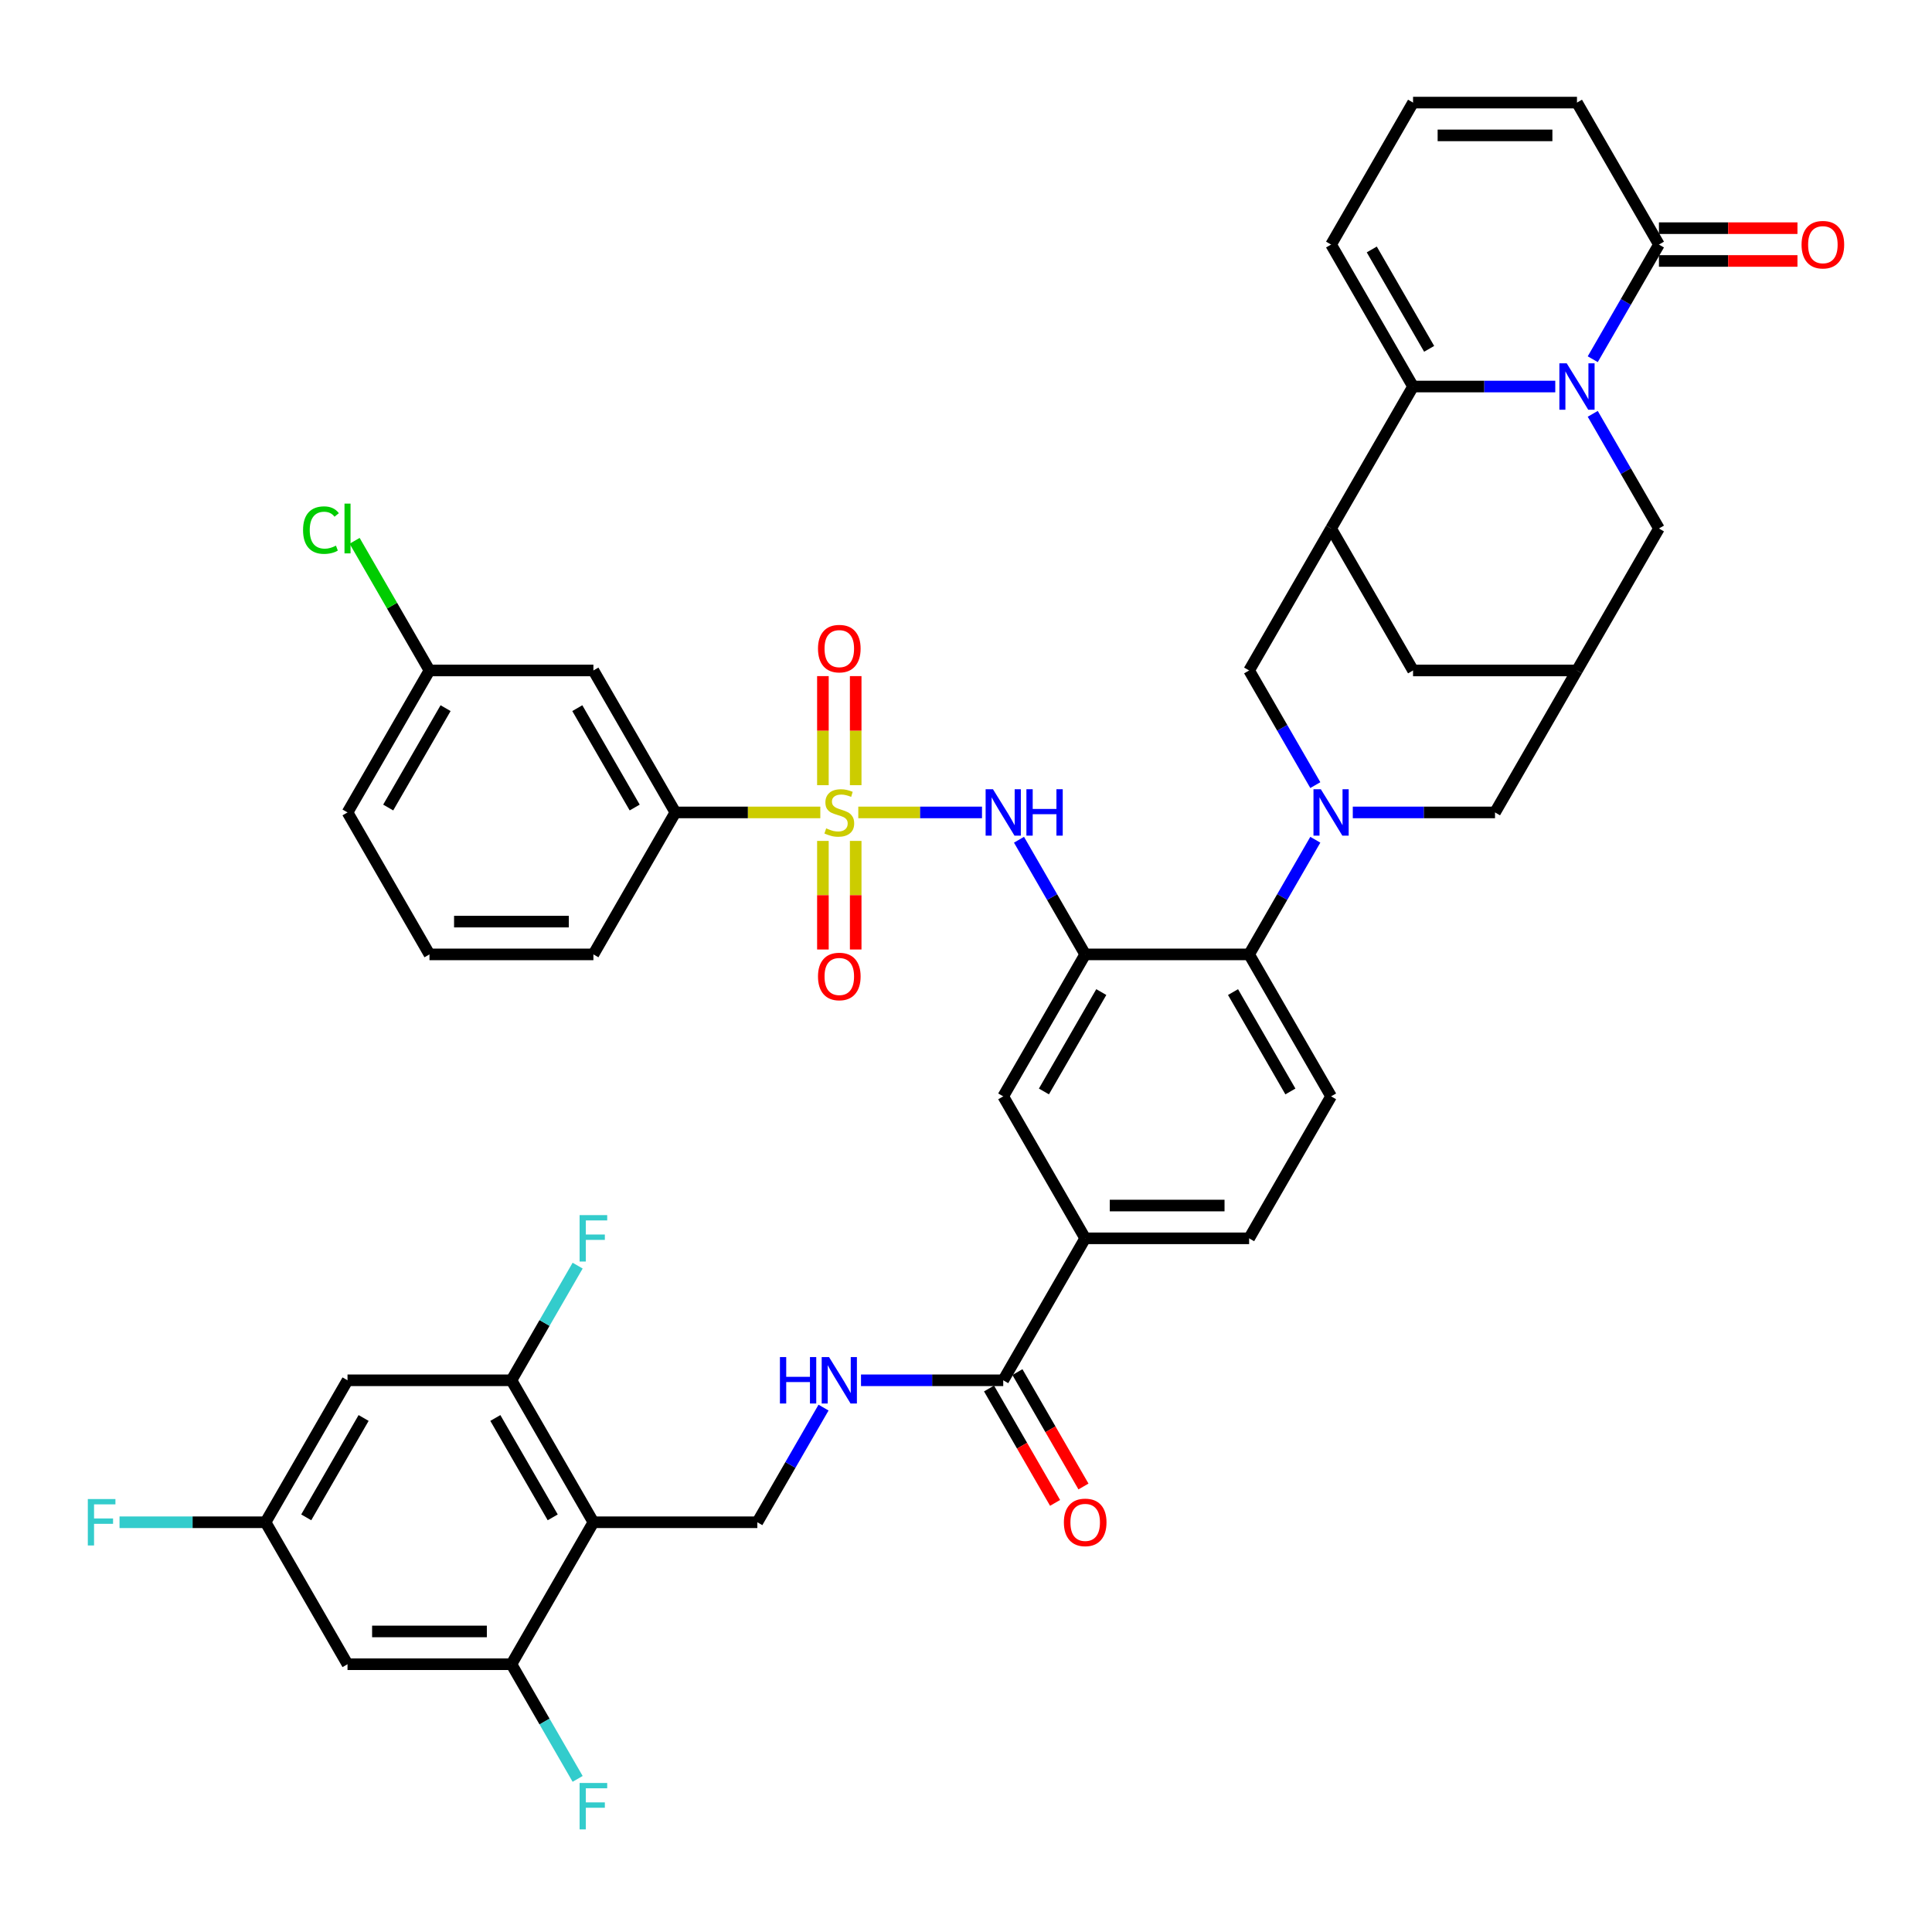 <?xml version='1.0' encoding='iso-8859-1'?>
<svg version='1.1' baseProfile='full'
              xmlns='http://www.w3.org/2000/svg'
                      xmlns:rdkit='http://www.rdkit.org/xml'
                      xmlns:xlink='http://www.w3.org/1999/xlink'
                  xml:space='preserve'
width='1000px' height='1000px' viewBox='0 0 1000 1000'>
<!-- END OF HEADER -->
<rect style='opacity:1.0;fill:#FFFFFF;stroke:none' width='1000' height='1000' x='0' y='0'> </rect>
<path class='bond-5' d='M 444.246,420.511 L 476.263,420.511' style='fill:none;fill-rule:evenodd;stroke:#CCCC00;stroke-width:6px;stroke-linecap:butt;stroke-linejoin:miter;stroke-opacity:1' />
<path class='bond-5' d='M 476.263,420.511 L 508.281,420.511' style='fill:none;fill-rule:evenodd;stroke:#0000FF;stroke-width:6px;stroke-linecap:butt;stroke-linejoin:miter;stroke-opacity:1' />
<path class='bond-12' d='M 424.595,420.511 L 387.083,420.511' style='fill:none;fill-rule:evenodd;stroke:#CCCC00;stroke-width:6px;stroke-linecap:butt;stroke-linejoin:miter;stroke-opacity:1' />
<path class='bond-12' d='M 387.083,420.511 L 349.571,420.511' style='fill:none;fill-rule:evenodd;stroke:#000000;stroke-width:6px;stroke-linecap:butt;stroke-linejoin:miter;stroke-opacity:1' />
<path class='bond-24' d='M 425.935,435.258 L 425.935,463.358' style='fill:none;fill-rule:evenodd;stroke:#CCCC00;stroke-width:6px;stroke-linecap:butt;stroke-linejoin:miter;stroke-opacity:1' />
<path class='bond-24' d='M 425.935,463.358 L 425.935,491.457' style='fill:none;fill-rule:evenodd;stroke:#FF0000;stroke-width:6px;stroke-linecap:butt;stroke-linejoin:miter;stroke-opacity:1' />
<path class='bond-24' d='M 442.905,435.258 L 442.905,463.358' style='fill:none;fill-rule:evenodd;stroke:#CCCC00;stroke-width:6px;stroke-linecap:butt;stroke-linejoin:miter;stroke-opacity:1' />
<path class='bond-24' d='M 442.905,463.358 L 442.905,491.457' style='fill:none;fill-rule:evenodd;stroke:#FF0000;stroke-width:6px;stroke-linecap:butt;stroke-linejoin:miter;stroke-opacity:1' />
<path class='bond-25' d='M 442.905,406.409 L 442.905,378.182' style='fill:none;fill-rule:evenodd;stroke:#CCCC00;stroke-width:6px;stroke-linecap:butt;stroke-linejoin:miter;stroke-opacity:1' />
<path class='bond-25' d='M 442.905,378.182 L 442.905,349.954' style='fill:none;fill-rule:evenodd;stroke:#FF0000;stroke-width:6px;stroke-linecap:butt;stroke-linejoin:miter;stroke-opacity:1' />
<path class='bond-25' d='M 425.935,406.409 L 425.935,378.182' style='fill:none;fill-rule:evenodd;stroke:#CCCC00;stroke-width:6px;stroke-linecap:butt;stroke-linejoin:miter;stroke-opacity:1' />
<path class='bond-25' d='M 425.935,378.182 L 425.935,349.954' style='fill:none;fill-rule:evenodd;stroke:#FF0000;stroke-width:6px;stroke-linecap:butt;stroke-linejoin:miter;stroke-opacity:1' />
<path class='bond-0' d='M 824.403,214.202 L 841.534,243.875' style='fill:none;fill-rule:evenodd;stroke:#0000FF;stroke-width:6px;stroke-linecap:butt;stroke-linejoin:miter;stroke-opacity:1' />
<path class='bond-0' d='M 841.534,243.875 L 858.666,273.548' style='fill:none;fill-rule:evenodd;stroke:#000000;stroke-width:6px;stroke-linecap:butt;stroke-linejoin:miter;stroke-opacity:1' />
<path class='bond-8' d='M 824.403,185.931 L 841.534,156.258' style='fill:none;fill-rule:evenodd;stroke:#0000FF;stroke-width:6px;stroke-linecap:butt;stroke-linejoin:miter;stroke-opacity:1' />
<path class='bond-8' d='M 841.534,156.258 L 858.666,126.585' style='fill:none;fill-rule:evenodd;stroke:#000000;stroke-width:6px;stroke-linecap:butt;stroke-linejoin:miter;stroke-opacity:1' />
<path class='bond-46' d='M 805.007,200.067 L 768.2,200.067' style='fill:none;fill-rule:evenodd;stroke:#0000FF;stroke-width:6px;stroke-linecap:butt;stroke-linejoin:miter;stroke-opacity:1' />
<path class='bond-46' d='M 768.2,200.067 L 731.392,200.067' style='fill:none;fill-rule:evenodd;stroke:#000000;stroke-width:6px;stroke-linecap:butt;stroke-linejoin:miter;stroke-opacity:1' />
<path class='bond-1' d='M 680.806,434.647 L 663.675,464.32' style='fill:none;fill-rule:evenodd;stroke:#0000FF;stroke-width:6px;stroke-linecap:butt;stroke-linejoin:miter;stroke-opacity:1' />
<path class='bond-1' d='M 663.675,464.32 L 646.543,493.993' style='fill:none;fill-rule:evenodd;stroke:#000000;stroke-width:6px;stroke-linecap:butt;stroke-linejoin:miter;stroke-opacity:1' />
<path class='bond-9' d='M 680.806,406.375 L 663.675,376.702' style='fill:none;fill-rule:evenodd;stroke:#0000FF;stroke-width:6px;stroke-linecap:butt;stroke-linejoin:miter;stroke-opacity:1' />
<path class='bond-9' d='M 663.675,376.702 L 646.543,347.03' style='fill:none;fill-rule:evenodd;stroke:#000000;stroke-width:6px;stroke-linecap:butt;stroke-linejoin:miter;stroke-opacity:1' />
<path class='bond-18' d='M 700.202,420.511 L 737.009,420.511' style='fill:none;fill-rule:evenodd;stroke:#0000FF;stroke-width:6px;stroke-linecap:butt;stroke-linejoin:miter;stroke-opacity:1' />
<path class='bond-18' d='M 737.009,420.511 L 773.817,420.511' style='fill:none;fill-rule:evenodd;stroke:#000000;stroke-width:6px;stroke-linecap:butt;stroke-linejoin:miter;stroke-opacity:1' />
<path class='bond-2' d='M 731.392,200.067 L 688.968,273.548' style='fill:none;fill-rule:evenodd;stroke:#000000;stroke-width:6px;stroke-linecap:butt;stroke-linejoin:miter;stroke-opacity:1' />
<path class='bond-28' d='M 731.392,200.067 L 688.968,126.585' style='fill:none;fill-rule:evenodd;stroke:#000000;stroke-width:6px;stroke-linecap:butt;stroke-linejoin:miter;stroke-opacity:1' />
<path class='bond-28' d='M 739.725,180.559 L 710.028,129.122' style='fill:none;fill-rule:evenodd;stroke:#000000;stroke-width:6px;stroke-linecap:butt;stroke-linejoin:miter;stroke-opacity:1' />
<path class='bond-3' d='M 561.694,493.993 L 544.562,464.32' style='fill:none;fill-rule:evenodd;stroke:#000000;stroke-width:6px;stroke-linecap:butt;stroke-linejoin:miter;stroke-opacity:1' />
<path class='bond-3' d='M 544.562,464.32 L 527.431,434.647' style='fill:none;fill-rule:evenodd;stroke:#0000FF;stroke-width:6px;stroke-linecap:butt;stroke-linejoin:miter;stroke-opacity:1' />
<path class='bond-7' d='M 561.694,493.993 L 646.543,493.993' style='fill:none;fill-rule:evenodd;stroke:#000000;stroke-width:6px;stroke-linecap:butt;stroke-linejoin:miter;stroke-opacity:1' />
<path class='bond-15' d='M 561.694,493.993 L 519.269,567.474' style='fill:none;fill-rule:evenodd;stroke:#000000;stroke-width:6px;stroke-linecap:butt;stroke-linejoin:miter;stroke-opacity:1' />
<path class='bond-15' d='M 570.026,513.5 L 540.329,564.937' style='fill:none;fill-rule:evenodd;stroke:#000000;stroke-width:6px;stroke-linecap:butt;stroke-linejoin:miter;stroke-opacity:1' />
<path class='bond-4' d='M 688.968,273.548 L 646.543,347.03' style='fill:none;fill-rule:evenodd;stroke:#000000;stroke-width:6px;stroke-linecap:butt;stroke-linejoin:miter;stroke-opacity:1' />
<path class='bond-45' d='M 688.968,273.548 L 731.392,347.03' style='fill:none;fill-rule:evenodd;stroke:#000000;stroke-width:6px;stroke-linecap:butt;stroke-linejoin:miter;stroke-opacity:1' />
<path class='bond-6' d='M 307.146,787.919 L 391.995,787.919' style='fill:none;fill-rule:evenodd;stroke:#000000;stroke-width:6px;stroke-linecap:butt;stroke-linejoin:miter;stroke-opacity:1' />
<path class='bond-10' d='M 307.146,787.919 L 264.722,714.437' style='fill:none;fill-rule:evenodd;stroke:#000000;stroke-width:6px;stroke-linecap:butt;stroke-linejoin:miter;stroke-opacity:1' />
<path class='bond-10' d='M 286.086,785.381 L 256.389,733.944' style='fill:none;fill-rule:evenodd;stroke:#000000;stroke-width:6px;stroke-linecap:butt;stroke-linejoin:miter;stroke-opacity:1' />
<path class='bond-11' d='M 307.146,787.919 L 264.722,861.4' style='fill:none;fill-rule:evenodd;stroke:#000000;stroke-width:6px;stroke-linecap:butt;stroke-linejoin:miter;stroke-opacity:1' />
<path class='bond-26' d='M 646.543,493.993 L 688.968,567.474' style='fill:none;fill-rule:evenodd;stroke:#000000;stroke-width:6px;stroke-linecap:butt;stroke-linejoin:miter;stroke-opacity:1' />
<path class='bond-26' d='M 638.21,513.5 L 667.908,564.937' style='fill:none;fill-rule:evenodd;stroke:#000000;stroke-width:6px;stroke-linecap:butt;stroke-linejoin:miter;stroke-opacity:1' />
<path class='bond-31' d='M 858.666,126.585 L 816.241,53.103' style='fill:none;fill-rule:evenodd;stroke:#000000;stroke-width:6px;stroke-linecap:butt;stroke-linejoin:miter;stroke-opacity:1' />
<path class='bond-32' d='M 858.666,135.07 L 894.515,135.07' style='fill:none;fill-rule:evenodd;stroke:#000000;stroke-width:6px;stroke-linecap:butt;stroke-linejoin:miter;stroke-opacity:1' />
<path class='bond-32' d='M 894.515,135.07 L 930.363,135.07' style='fill:none;fill-rule:evenodd;stroke:#FF0000;stroke-width:6px;stroke-linecap:butt;stroke-linejoin:miter;stroke-opacity:1' />
<path class='bond-32' d='M 858.666,118.1 L 894.515,118.1' style='fill:none;fill-rule:evenodd;stroke:#000000;stroke-width:6px;stroke-linecap:butt;stroke-linejoin:miter;stroke-opacity:1' />
<path class='bond-32' d='M 894.515,118.1 L 930.363,118.1' style='fill:none;fill-rule:evenodd;stroke:#FF0000;stroke-width:6px;stroke-linecap:butt;stroke-linejoin:miter;stroke-opacity:1' />
<path class='bond-22' d='M 264.722,714.437 L 179.873,714.437' style='fill:none;fill-rule:evenodd;stroke:#000000;stroke-width:6px;stroke-linecap:butt;stroke-linejoin:miter;stroke-opacity:1' />
<path class='bond-36' d='M 264.722,714.437 L 281.853,684.764' style='fill:none;fill-rule:evenodd;stroke:#000000;stroke-width:6px;stroke-linecap:butt;stroke-linejoin:miter;stroke-opacity:1' />
<path class='bond-36' d='M 281.853,684.764 L 298.985,655.092' style='fill:none;fill-rule:evenodd;stroke:#33CCCC;stroke-width:6px;stroke-linecap:butt;stroke-linejoin:miter;stroke-opacity:1' />
<path class='bond-21' d='M 264.722,861.4 L 179.873,861.4' style='fill:none;fill-rule:evenodd;stroke:#000000;stroke-width:6px;stroke-linecap:butt;stroke-linejoin:miter;stroke-opacity:1' />
<path class='bond-21' d='M 251.994,844.431 L 192.6,844.431' style='fill:none;fill-rule:evenodd;stroke:#000000;stroke-width:6px;stroke-linecap:butt;stroke-linejoin:miter;stroke-opacity:1' />
<path class='bond-35' d='M 264.722,861.4 L 281.853,891.073' style='fill:none;fill-rule:evenodd;stroke:#000000;stroke-width:6px;stroke-linecap:butt;stroke-linejoin:miter;stroke-opacity:1' />
<path class='bond-35' d='M 281.853,891.073 L 298.985,920.746' style='fill:none;fill-rule:evenodd;stroke:#33CCCC;stroke-width:6px;stroke-linecap:butt;stroke-linejoin:miter;stroke-opacity:1' />
<path class='bond-27' d='M 349.571,420.511 L 307.146,347.03' style='fill:none;fill-rule:evenodd;stroke:#000000;stroke-width:6px;stroke-linecap:butt;stroke-linejoin:miter;stroke-opacity:1' />
<path class='bond-27' d='M 328.511,417.974 L 298.814,366.537' style='fill:none;fill-rule:evenodd;stroke:#000000;stroke-width:6px;stroke-linecap:butt;stroke-linejoin:miter;stroke-opacity:1' />
<path class='bond-40' d='M 349.571,420.511 L 307.146,493.993' style='fill:none;fill-rule:evenodd;stroke:#000000;stroke-width:6px;stroke-linecap:butt;stroke-linejoin:miter;stroke-opacity:1' />
<path class='bond-13' d='M 519.269,714.437 L 561.694,640.956' style='fill:none;fill-rule:evenodd;stroke:#000000;stroke-width:6px;stroke-linecap:butt;stroke-linejoin:miter;stroke-opacity:1' />
<path class='bond-20' d='M 519.269,714.437 L 482.462,714.437' style='fill:none;fill-rule:evenodd;stroke:#000000;stroke-width:6px;stroke-linecap:butt;stroke-linejoin:miter;stroke-opacity:1' />
<path class='bond-20' d='M 482.462,714.437 L 445.654,714.437' style='fill:none;fill-rule:evenodd;stroke:#0000FF;stroke-width:6px;stroke-linecap:butt;stroke-linejoin:miter;stroke-opacity:1' />
<path class='bond-34' d='M 511.921,718.68 L 529.014,748.285' style='fill:none;fill-rule:evenodd;stroke:#000000;stroke-width:6px;stroke-linecap:butt;stroke-linejoin:miter;stroke-opacity:1' />
<path class='bond-34' d='M 529.014,748.285 L 546.106,777.89' style='fill:none;fill-rule:evenodd;stroke:#FF0000;stroke-width:6px;stroke-linecap:butt;stroke-linejoin:miter;stroke-opacity:1' />
<path class='bond-34' d='M 526.617,710.195 L 543.71,739.8' style='fill:none;fill-rule:evenodd;stroke:#000000;stroke-width:6px;stroke-linecap:butt;stroke-linejoin:miter;stroke-opacity:1' />
<path class='bond-34' d='M 543.71,739.8 L 560.802,769.405' style='fill:none;fill-rule:evenodd;stroke:#FF0000;stroke-width:6px;stroke-linecap:butt;stroke-linejoin:miter;stroke-opacity:1' />
<path class='bond-14' d='M 816.241,347.03 L 773.817,420.511' style='fill:none;fill-rule:evenodd;stroke:#000000;stroke-width:6px;stroke-linecap:butt;stroke-linejoin:miter;stroke-opacity:1' />
<path class='bond-16' d='M 816.241,347.03 L 858.666,273.548' style='fill:none;fill-rule:evenodd;stroke:#000000;stroke-width:6px;stroke-linecap:butt;stroke-linejoin:miter;stroke-opacity:1' />
<path class='bond-23' d='M 816.241,347.03 L 731.392,347.03' style='fill:none;fill-rule:evenodd;stroke:#000000;stroke-width:6px;stroke-linecap:butt;stroke-linejoin:miter;stroke-opacity:1' />
<path class='bond-19' d='M 519.269,567.474 L 561.694,640.956' style='fill:none;fill-rule:evenodd;stroke:#000000;stroke-width:6px;stroke-linecap:butt;stroke-linejoin:miter;stroke-opacity:1' />
<path class='bond-17' d='M 391.995,787.919 L 409.127,758.246' style='fill:none;fill-rule:evenodd;stroke:#000000;stroke-width:6px;stroke-linecap:butt;stroke-linejoin:miter;stroke-opacity:1' />
<path class='bond-17' d='M 409.127,758.246 L 426.259,728.573' style='fill:none;fill-rule:evenodd;stroke:#0000FF;stroke-width:6px;stroke-linecap:butt;stroke-linejoin:miter;stroke-opacity:1' />
<path class='bond-33' d='M 561.694,640.956 L 646.543,640.956' style='fill:none;fill-rule:evenodd;stroke:#000000;stroke-width:6px;stroke-linecap:butt;stroke-linejoin:miter;stroke-opacity:1' />
<path class='bond-33' d='M 574.421,623.986 L 633.816,623.986' style='fill:none;fill-rule:evenodd;stroke:#000000;stroke-width:6px;stroke-linecap:butt;stroke-linejoin:miter;stroke-opacity:1' />
<path class='bond-29' d='M 179.873,861.4 L 137.448,787.919' style='fill:none;fill-rule:evenodd;stroke:#000000;stroke-width:6px;stroke-linecap:butt;stroke-linejoin:miter;stroke-opacity:1' />
<path class='bond-48' d='M 179.873,714.437 L 137.448,787.919' style='fill:none;fill-rule:evenodd;stroke:#000000;stroke-width:6px;stroke-linecap:butt;stroke-linejoin:miter;stroke-opacity:1' />
<path class='bond-48' d='M 188.205,733.944 L 158.508,785.381' style='fill:none;fill-rule:evenodd;stroke:#000000;stroke-width:6px;stroke-linecap:butt;stroke-linejoin:miter;stroke-opacity:1' />
<path class='bond-44' d='M 688.968,567.474 L 646.543,640.956' style='fill:none;fill-rule:evenodd;stroke:#000000;stroke-width:6px;stroke-linecap:butt;stroke-linejoin:miter;stroke-opacity:1' />
<path class='bond-37' d='M 307.146,347.03 L 222.297,347.03' style='fill:none;fill-rule:evenodd;stroke:#000000;stroke-width:6px;stroke-linecap:butt;stroke-linejoin:miter;stroke-opacity:1' />
<path class='bond-30' d='M 688.968,126.585 L 731.392,53.103' style='fill:none;fill-rule:evenodd;stroke:#000000;stroke-width:6px;stroke-linecap:butt;stroke-linejoin:miter;stroke-opacity:1' />
<path class='bond-38' d='M 137.448,787.919 L 99.656,787.919' style='fill:none;fill-rule:evenodd;stroke:#000000;stroke-width:6px;stroke-linecap:butt;stroke-linejoin:miter;stroke-opacity:1' />
<path class='bond-38' d='M 99.656,787.919 L 61.864,787.919' style='fill:none;fill-rule:evenodd;stroke:#33CCCC;stroke-width:6px;stroke-linecap:butt;stroke-linejoin:miter;stroke-opacity:1' />
<path class='bond-47' d='M 731.392,53.103 L 816.241,53.103' style='fill:none;fill-rule:evenodd;stroke:#000000;stroke-width:6px;stroke-linecap:butt;stroke-linejoin:miter;stroke-opacity:1' />
<path class='bond-47' d='M 744.12,70.073 L 803.514,70.073' style='fill:none;fill-rule:evenodd;stroke:#000000;stroke-width:6px;stroke-linecap:butt;stroke-linejoin:miter;stroke-opacity:1' />
<path class='bond-39' d='M 222.297,347.03 L 202.926,313.478' style='fill:none;fill-rule:evenodd;stroke:#000000;stroke-width:6px;stroke-linecap:butt;stroke-linejoin:miter;stroke-opacity:1' />
<path class='bond-39' d='M 202.926,313.478 L 183.555,279.926' style='fill:none;fill-rule:evenodd;stroke:#00CC00;stroke-width:6px;stroke-linecap:butt;stroke-linejoin:miter;stroke-opacity:1' />
<path class='bond-43' d='M 222.297,347.03 L 179.873,420.511' style='fill:none;fill-rule:evenodd;stroke:#000000;stroke-width:6px;stroke-linecap:butt;stroke-linejoin:miter;stroke-opacity:1' />
<path class='bond-43' d='M 230.63,366.537 L 200.933,417.974' style='fill:none;fill-rule:evenodd;stroke:#000000;stroke-width:6px;stroke-linecap:butt;stroke-linejoin:miter;stroke-opacity:1' />
<path class='bond-41' d='M 307.146,493.993 L 222.297,493.993' style='fill:none;fill-rule:evenodd;stroke:#000000;stroke-width:6px;stroke-linecap:butt;stroke-linejoin:miter;stroke-opacity:1' />
<path class='bond-41' d='M 294.419,477.023 L 235.025,477.023' style='fill:none;fill-rule:evenodd;stroke:#000000;stroke-width:6px;stroke-linecap:butt;stroke-linejoin:miter;stroke-opacity:1' />
<path class='bond-42' d='M 222.297,493.993 L 179.873,420.511' style='fill:none;fill-rule:evenodd;stroke:#000000;stroke-width:6px;stroke-linecap:butt;stroke-linejoin:miter;stroke-opacity:1' />
<path  class='atom-0' d='M 427.632 428.758
Q 427.904 428.86, 429.024 429.335
Q 430.144 429.811, 431.366 430.116
Q 432.621 430.388, 433.843 430.388
Q 436.117 430.388, 437.441 429.302
Q 438.764 428.182, 438.764 426.247
Q 438.764 424.923, 438.086 424.109
Q 437.441 423.294, 436.423 422.853
Q 435.404 422.412, 433.707 421.903
Q 431.569 421.258, 430.279 420.647
Q 429.024 420.036, 428.107 418.746
Q 427.225 417.457, 427.225 415.284
Q 427.225 412.264, 429.261 410.397
Q 431.332 408.53, 435.404 408.53
Q 438.187 408.53, 441.344 409.854
L 440.563 412.467
Q 437.678 411.28, 435.506 411.28
Q 433.164 411.28, 431.875 412.264
Q 430.585 413.214, 430.619 414.877
Q 430.619 416.167, 431.264 416.947
Q 431.942 417.728, 432.893 418.169
Q 433.877 418.611, 435.506 419.12
Q 437.678 419.798, 438.968 420.477
Q 440.258 421.156, 441.174 422.548
Q 442.124 423.905, 442.124 426.247
Q 442.124 429.573, 439.884 431.372
Q 437.678 433.137, 433.979 433.137
Q 431.841 433.137, 430.212 432.662
Q 428.616 432.22, 426.716 431.44
L 427.632 428.758
' fill='#CCCC00'/>
<path  class='atom-1' d='M 810.93 188.052
L 818.804 200.779
Q 819.584 202.035, 820.84 204.309
Q 822.096 206.583, 822.164 206.719
L 822.164 188.052
L 825.354 188.052
L 825.354 212.081
L 822.062 212.081
L 813.611 198.166
Q 812.627 196.537, 811.575 194.67
Q 810.556 192.803, 810.251 192.226
L 810.251 212.081
L 807.129 212.081
L 807.129 188.052
L 810.93 188.052
' fill='#0000FF'/>
<path  class='atom-2' d='M 683.656 408.497
L 691.53 421.224
Q 692.311 422.48, 693.566 424.754
Q 694.822 427.028, 694.89 427.163
L 694.89 408.497
L 698.08 408.497
L 698.08 432.526
L 694.788 432.526
L 686.337 418.611
Q 685.353 416.981, 684.301 415.115
Q 683.283 413.248, 682.977 412.671
L 682.977 432.526
L 679.855 432.526
L 679.855 408.497
L 683.656 408.497
' fill='#0000FF'/>
<path  class='atom-6' d='M 513.958 408.497
L 521.832 421.224
Q 522.612 422.48, 523.868 424.754
Q 525.124 427.028, 525.192 427.163
L 525.192 408.497
L 528.382 408.497
L 528.382 432.526
L 525.09 432.526
L 516.639 418.611
Q 515.655 416.981, 514.603 415.115
Q 513.584 413.248, 513.279 412.671
L 513.279 432.526
L 510.156 432.526
L 510.156 408.497
L 513.958 408.497
' fill='#0000FF'/>
<path  class='atom-6' d='M 531.267 408.497
L 534.525 408.497
L 534.525 418.712
L 546.811 418.712
L 546.811 408.497
L 550.069 408.497
L 550.069 432.526
L 546.811 432.526
L 546.811 421.428
L 534.525 421.428
L 534.525 432.526
L 531.267 432.526
L 531.267 408.497
' fill='#0000FF'/>
<path  class='atom-21' d='M 403.688 702.423
L 406.946 702.423
L 406.946 712.638
L 419.232 712.638
L 419.232 702.423
L 422.49 702.423
L 422.49 726.452
L 419.232 726.452
L 419.232 715.354
L 406.946 715.354
L 406.946 726.452
L 403.688 726.452
L 403.688 702.423
' fill='#0000FF'/>
<path  class='atom-21' d='M 429.109 702.423
L 436.983 715.15
Q 437.763 716.406, 439.019 718.68
Q 440.275 720.954, 440.343 721.089
L 440.343 702.423
L 443.533 702.423
L 443.533 726.452
L 440.241 726.452
L 431.79 712.537
Q 430.806 710.908, 429.753 709.041
Q 428.735 707.174, 428.43 706.597
L 428.43 726.452
L 425.307 726.452
L 425.307 702.423
L 429.109 702.423
' fill='#0000FF'/>
<path  class='atom-25' d='M 423.39 505.428
Q 423.39 499.658, 426.241 496.434
Q 429.092 493.21, 434.42 493.21
Q 439.749 493.21, 442.6 496.434
Q 445.45 499.658, 445.45 505.428
Q 445.45 511.266, 442.566 514.592
Q 439.681 517.884, 434.42 517.884
Q 429.125 517.884, 426.241 514.592
Q 423.39 511.3, 423.39 505.428
M 434.42 515.169
Q 438.086 515.169, 440.054 512.725
Q 442.057 510.248, 442.057 505.428
Q 442.057 500.711, 440.054 498.335
Q 438.086 495.925, 434.42 495.925
Q 430.755 495.925, 428.752 498.301
Q 426.784 500.677, 426.784 505.428
Q 426.784 510.282, 428.752 512.725
Q 430.755 515.169, 434.42 515.169
' fill='#FF0000'/>
<path  class='atom-26' d='M 423.39 335.73
Q 423.39 329.96, 426.241 326.736
Q 429.092 323.512, 434.42 323.512
Q 439.749 323.512, 442.6 326.736
Q 445.45 329.96, 445.45 335.73
Q 445.45 341.567, 442.566 344.894
Q 439.681 348.186, 434.42 348.186
Q 429.125 348.186, 426.241 344.894
Q 423.39 341.601, 423.39 335.73
M 434.42 345.471
Q 438.086 345.471, 440.054 343.027
Q 442.057 340.549, 442.057 335.73
Q 442.057 331.012, 440.054 328.636
Q 438.086 326.227, 434.42 326.227
Q 430.755 326.227, 428.752 328.603
Q 426.784 330.978, 426.784 335.73
Q 426.784 340.583, 428.752 343.027
Q 430.755 345.471, 434.42 345.471
' fill='#FF0000'/>
<path  class='atom-33' d='M 932.485 126.653
Q 932.485 120.883, 935.336 117.659
Q 938.187 114.435, 943.515 114.435
Q 948.844 114.435, 951.695 117.659
Q 954.545 120.883, 954.545 126.653
Q 954.545 132.491, 951.661 135.817
Q 948.776 139.109, 943.515 139.109
Q 938.22 139.109, 935.336 135.817
Q 932.485 132.524, 932.485 126.653
M 943.515 136.394
Q 947.181 136.394, 949.149 133.95
Q 951.151 131.472, 951.151 126.653
Q 951.151 121.935, 949.149 119.56
Q 947.181 117.15, 943.515 117.15
Q 939.85 117.15, 937.847 119.526
Q 935.879 121.901, 935.879 126.653
Q 935.879 131.506, 937.847 133.95
Q 939.85 136.394, 943.515 136.394
' fill='#FF0000'/>
<path  class='atom-35' d='M 550.663 787.987
Q 550.663 782.217, 553.514 778.993
Q 556.365 775.768, 561.694 775.768
Q 567.022 775.768, 569.873 778.993
Q 572.724 782.217, 572.724 787.987
Q 572.724 793.824, 569.839 797.15
Q 566.954 800.443, 561.694 800.443
Q 556.399 800.443, 553.514 797.15
Q 550.663 793.858, 550.663 787.987
M 561.694 797.727
Q 565.359 797.727, 567.328 795.284
Q 569.33 792.806, 569.33 787.987
Q 569.33 783.269, 567.328 780.893
Q 565.359 778.484, 561.694 778.484
Q 558.028 778.484, 556.026 780.859
Q 554.057 783.235, 554.057 787.987
Q 554.057 792.84, 556.026 795.284
Q 558.028 797.727, 561.694 797.727
' fill='#FF0000'/>
<path  class='atom-36' d='M 300.002 922.867
L 314.291 922.867
L 314.291 925.616
L 303.226 925.616
L 303.226 932.913
L 313.069 932.913
L 313.069 935.696
L 303.226 935.696
L 303.226 946.897
L 300.002 946.897
L 300.002 922.867
' fill='#33CCCC'/>
<path  class='atom-37' d='M 300.002 628.941
L 314.291 628.941
L 314.291 631.69
L 303.226 631.69
L 303.226 638.987
L 313.069 638.987
L 313.069 641.77
L 303.226 641.77
L 303.226 652.97
L 300.002 652.97
L 300.002 628.941
' fill='#33CCCC'/>
<path  class='atom-39' d='M 45.455 775.904
L 59.743 775.904
L 59.743 778.653
L 48.679 778.653
L 48.679 785.95
L 58.521 785.95
L 58.521 788.733
L 48.679 788.733
L 48.679 799.933
L 45.455 799.933
L 45.455 775.904
' fill='#33CCCC'/>
<path  class='atom-40' d='M 156.861 274.38
Q 156.861 268.406, 159.645 265.284
Q 162.462 262.127, 167.79 262.127
Q 172.745 262.127, 175.393 265.623
L 173.153 267.456
Q 171.218 264.91, 167.79 264.91
Q 164.159 264.91, 162.224 267.354
Q 160.323 269.764, 160.323 274.38
Q 160.323 279.131, 162.292 281.575
Q 164.294 284.018, 168.163 284.018
Q 170.811 284.018, 173.899 282.423
L 174.85 284.969
Q 173.594 285.783, 171.693 286.258
Q 169.793 286.734, 167.688 286.734
Q 162.462 286.734, 159.645 283.543
Q 156.861 280.353, 156.861 274.38
' fill='#00CC00'/>
<path  class='atom-40' d='M 178.311 260.668
L 181.434 260.668
L 181.434 286.428
L 178.311 286.428
L 178.311 260.668
' fill='#00CC00'/>
</svg>
